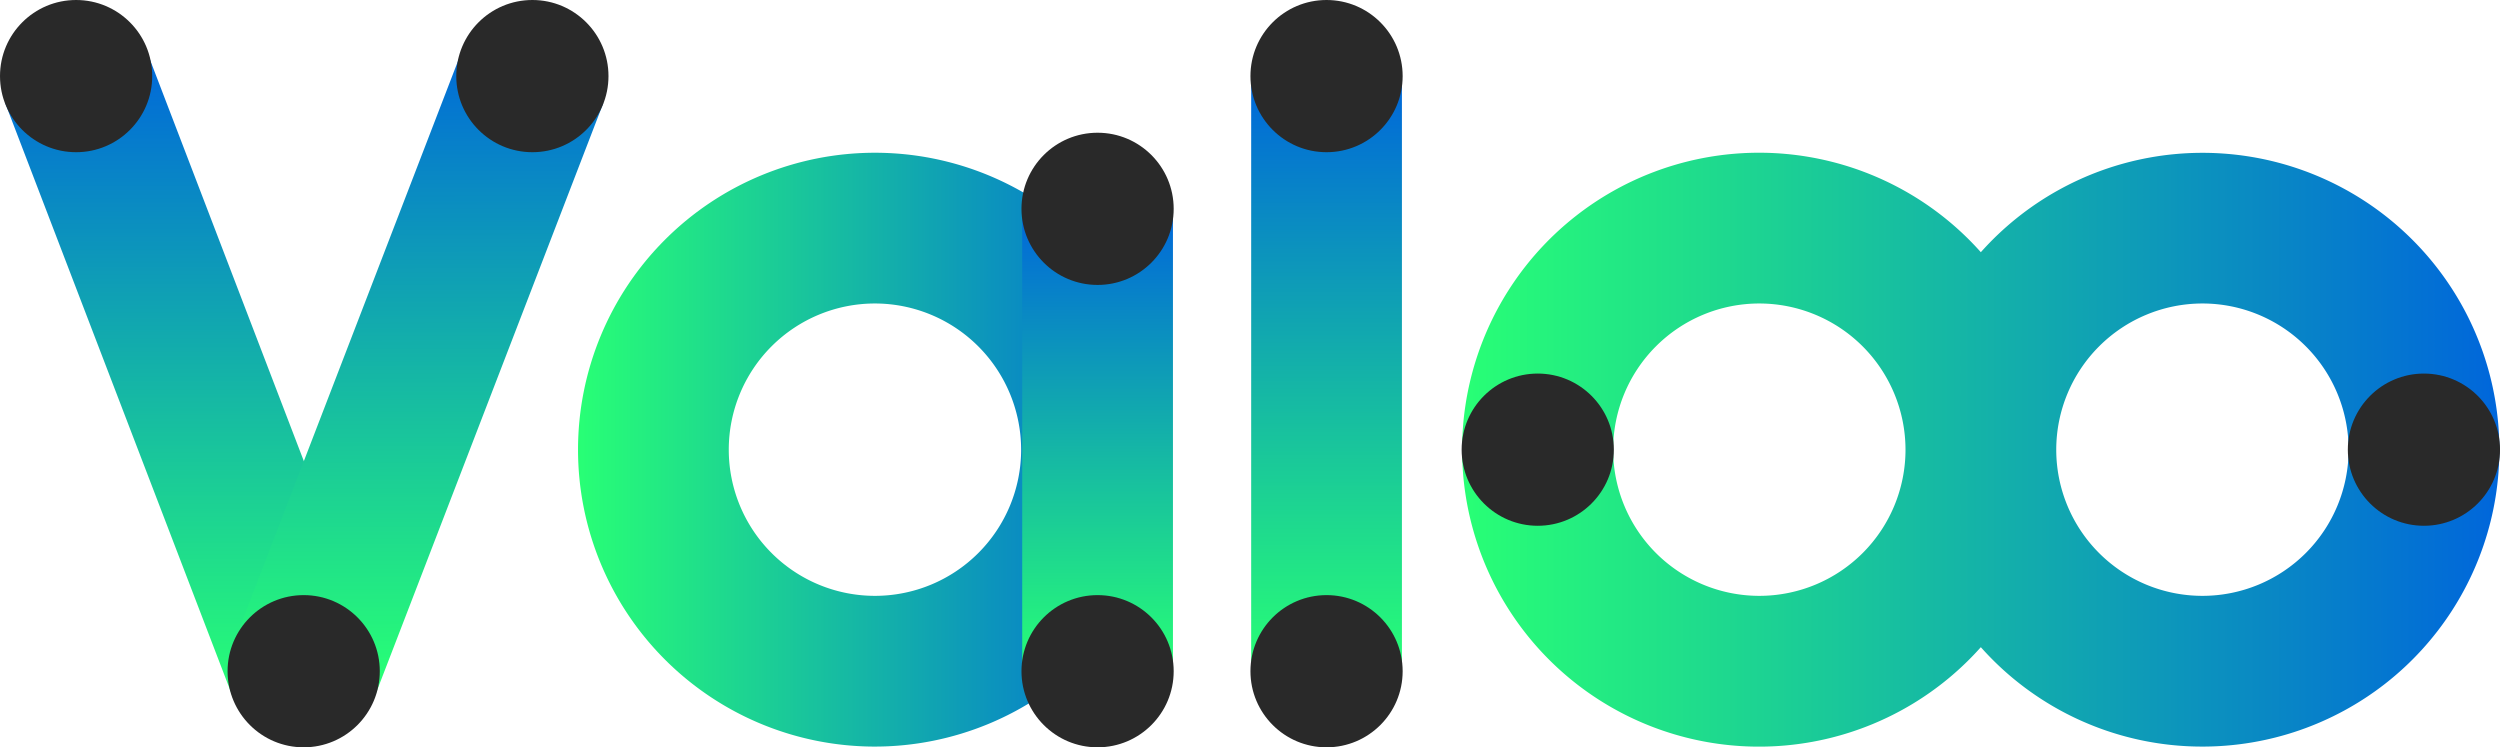 <svg xmlns="http://www.w3.org/2000/svg" xmlns:xlink="http://www.w3.org/1999/xlink" viewBox="0 0 646.81 193.35"><defs><style>.cls-1{fill:url(#linear-gradient);}.cls-2{fill:#292929;}.cls-3{fill:url(#linear-gradient-2);}.cls-4{fill:url(#linear-gradient-3);}.cls-5{fill:url(#linear-gradient-4);}.cls-6{fill:url(#linear-gradient-5);}.cls-7{fill:url(#linear-gradient-6);}</style><linearGradient id="linear-gradient" x1="3111.79" y1="-2687.99" x2="3279.73" y2="-2687.99" gradientTransform="translate(-1316.88 -3849.51) rotate(110.97)" gradientUnits="userSpaceOnUse"><stop offset="0" stop-color="#0066db"/><stop offset="1" stop-color="#28ff75"/></linearGradient><linearGradient id="linear-gradient-2" x1="3111.76" y1="-2824.35" x2="3279.75" y2="-2824.35" gradientTransform="matrix(-0.93, 0.36, 0.36, 0.93, 4105.65, 1583.42)" xlink:href="#linear-gradient"/><linearGradient id="linear-gradient-3" x1="646.63" y1="116.34" x2="378.35" y2="116.34" gradientTransform="matrix(1, 0, 0, 1, 0, 0)" xlink:href="#linear-gradient"/><linearGradient id="linear-gradient-4" x1="303.19" y1="116.34" x2="149.55" y2="116.34" gradientTransform="matrix(1, 0, 0, 1, 0, 0)" xlink:href="#linear-gradient"/><linearGradient id="linear-gradient-5" x1="283.97" y1="54.03" x2="283.97" y2="173.66" gradientTransform="matrix(1, 0, 0, 1, 0, 0)" xlink:href="#linear-gradient"/><linearGradient id="linear-gradient-6" x1="343.21" y1="19.69" x2="343.21" y2="173.66" gradientTransform="matrix(1, 0, 0, 1, 0, 0)" xlink:href="#linear-gradient"/></defs><g id="Layer_2" data-name="Layer 2"><g id="Layer_1-2" data-name="Layer 1"><rect class="cls-1" x="29.56" y="14.22" width="39" height="164.9" transform="translate(-31.35 23.97) rotate(-20.97)"/><circle class="cls-2" cx="19.69" cy="19.69" r="19.69"/><rect class="cls-3" x="25.73" y="77.17" width="165.01" height="39" transform="translate(-20.89 162.92) rotate(-68.93)"/><circle class="cls-2" cx="137.74" cy="19.69" r="19.69"/><circle class="cls-2" cx="78.57" cy="173.66" r="19.69"/><path class="cls-4" d="M569.81,193.16a76.61,76.61,0,0,1-57.32-25.72,76.83,76.83,0,1,1,0-102.19,76.81,76.81,0,1,1,57.32,127.91ZM532,116.34a37.82,37.82,0,1,0,37.82-37.82A37.86,37.86,0,0,0,532,116.34ZM455.17,78.52A37.82,37.82,0,1,0,493,116.34,37.86,37.86,0,0,0,455.17,78.52Z"/><path class="cls-5" d="M226.37,193.16a76.82,76.82,0,1,1,76.82-76.82A76.91,76.91,0,0,1,226.37,193.16Zm0-114.64a37.82,37.82,0,1,0,37.82,37.82A37.86,37.86,0,0,0,226.37,78.52Z"/><circle class="cls-2" cx="397.85" cy="116.34" r="19.69"/><circle class="cls-2" cx="627.13" cy="116.34" r="19.69"/><rect class="cls-6" x="264.47" y="54.03" width="39" height="119.64"/><circle class="cls-2" cx="283.97" cy="54.03" r="19.69"/><circle class="cls-2" cx="283.97" cy="173.66" r="19.69"/><rect class="cls-7" x="323.71" y="19.69" width="39" height="153.98"/><circle class="cls-2" cx="343.21" cy="19.69" r="19.69"/><circle class="cls-2" cx="343.21" cy="173.66" r="19.69"/></g></g></svg>